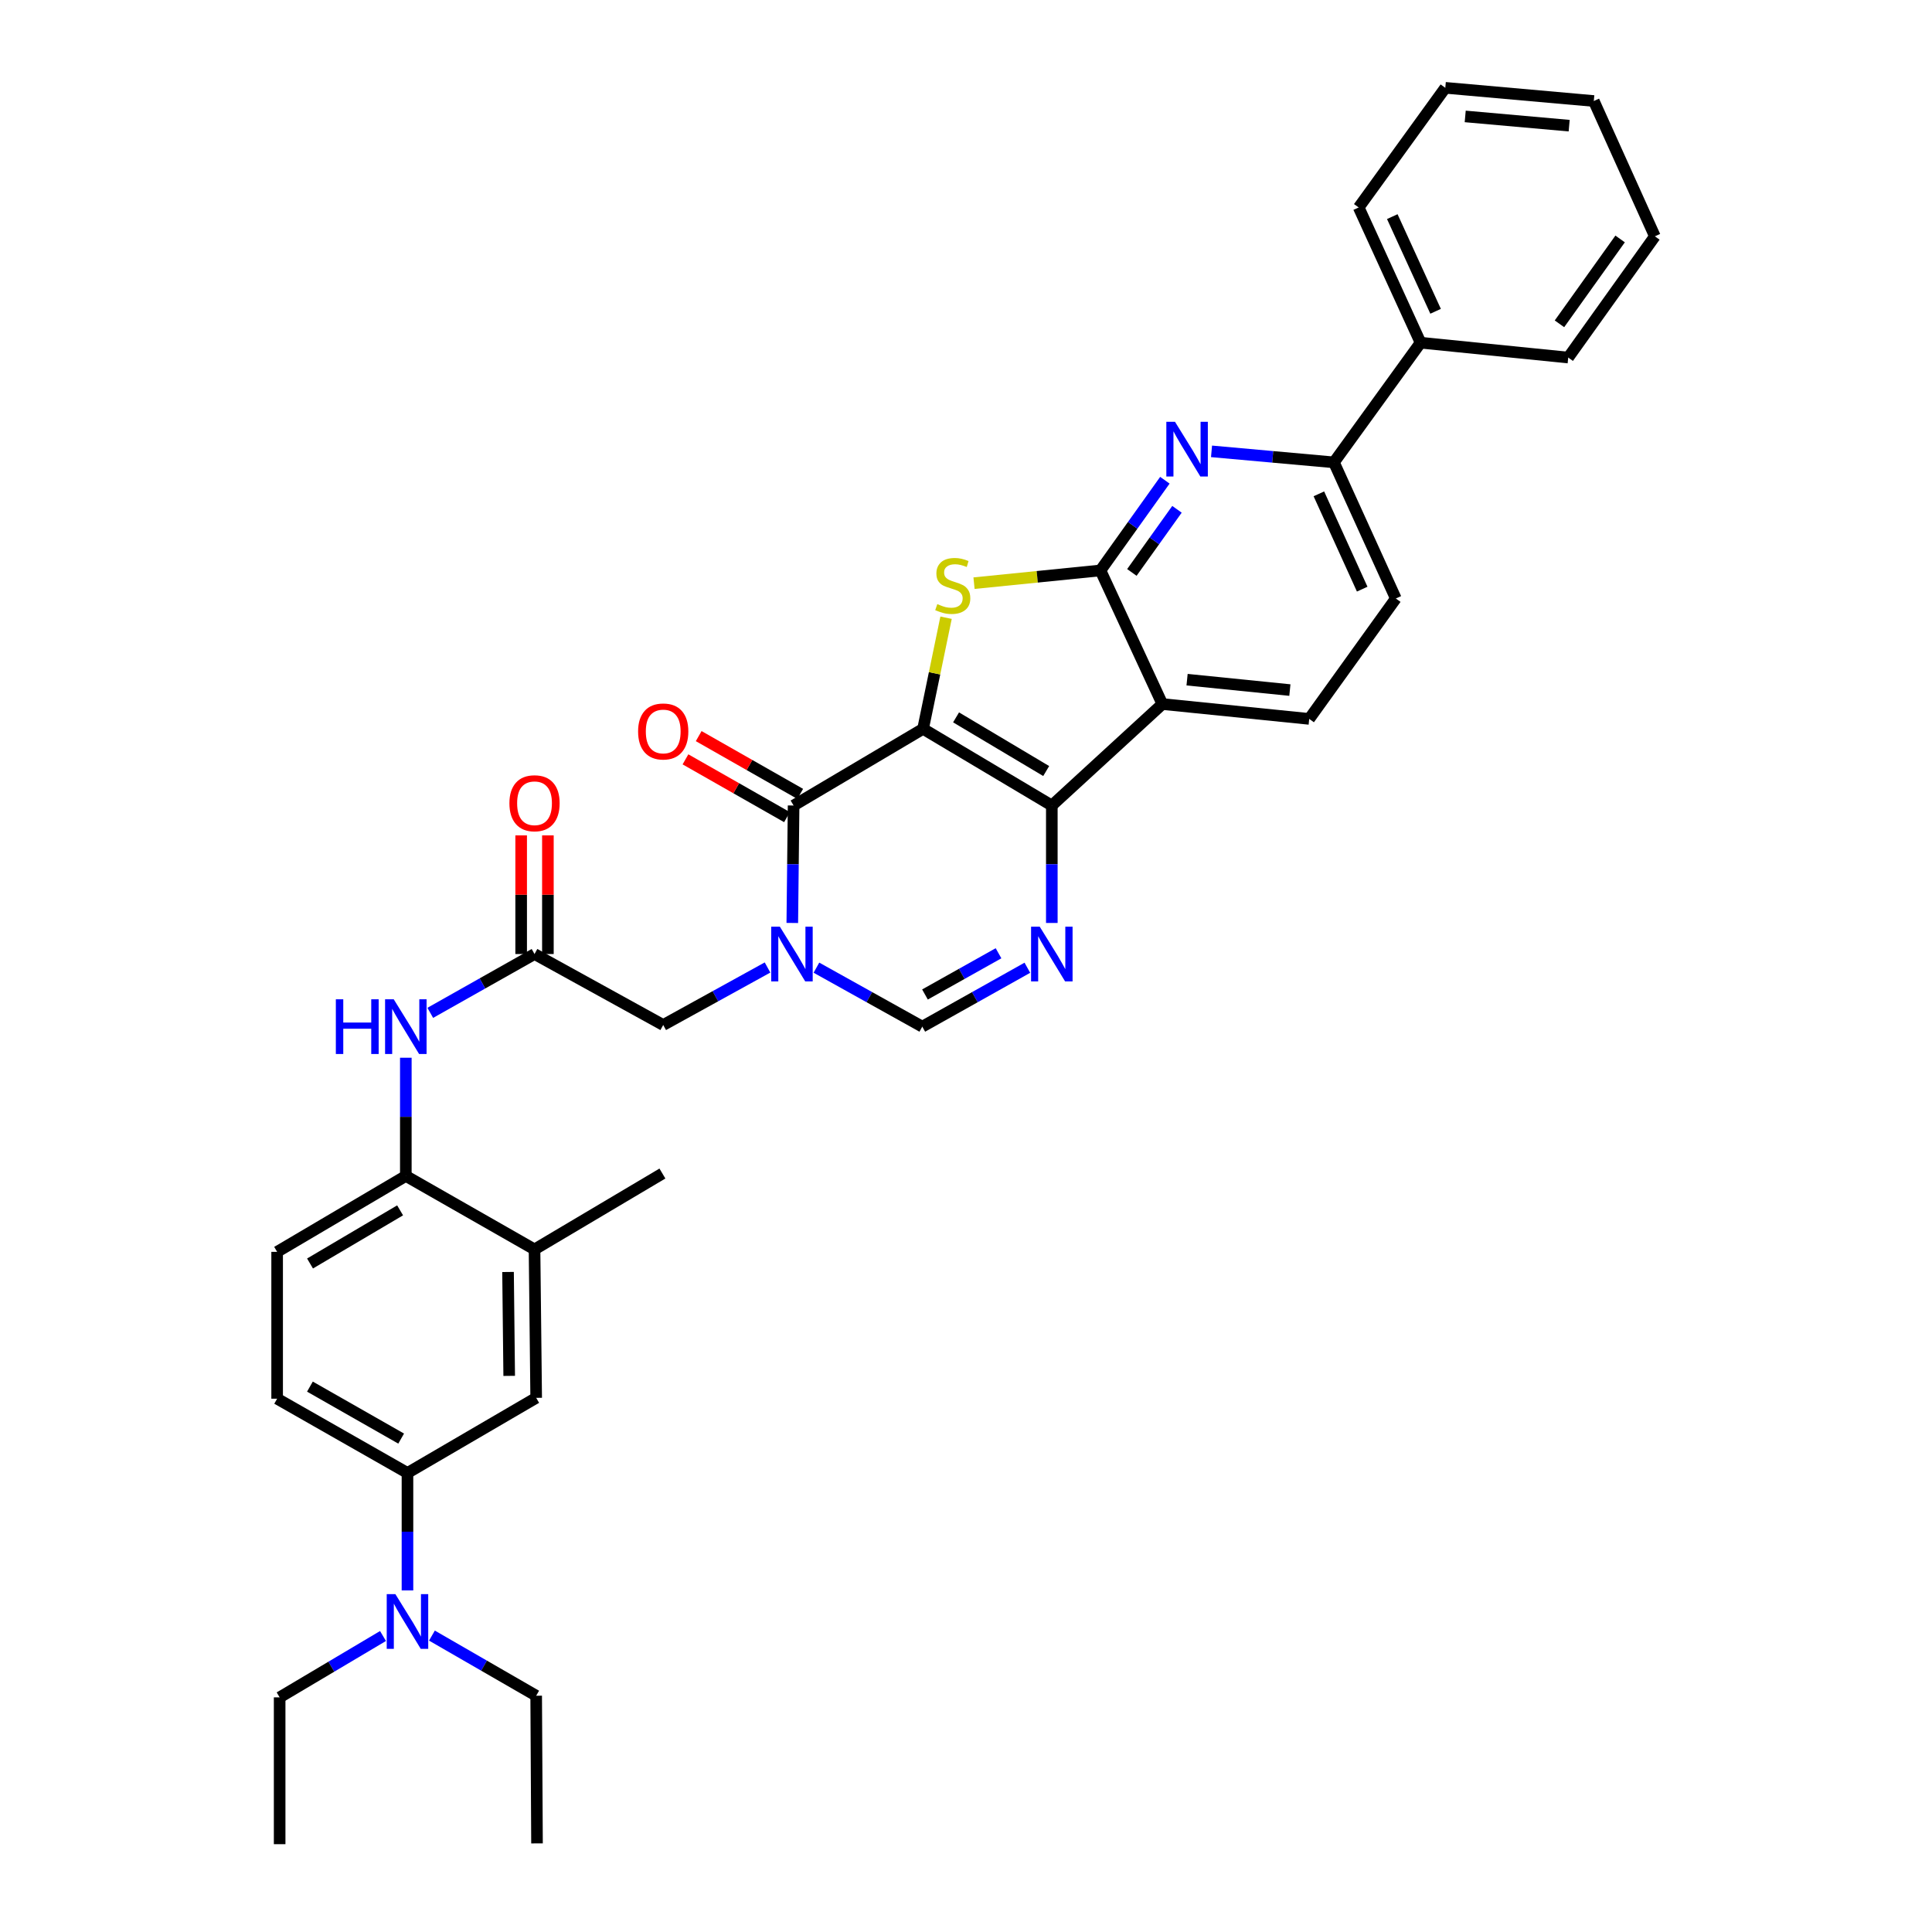 <?xml version='1.0' encoding='iso-8859-1'?>
<svg version='1.1' baseProfile='full'
              xmlns='http://www.w3.org/2000/svg'
                      xmlns:rdkit='http://www.rdkit.org/xml'
                      xmlns:xlink='http://www.w3.org/1999/xlink'
                  xml:space='preserve'
width='1000px' height='1000px' viewBox='0 0 1000 1000'>
<!-- END OF HEADER -->
<rect style='opacity:1.0;fill:#FFFFFF;stroke:none' width='1000' height='1000' x='0' y='0'> </rect>
<path class='bond-0' d='M 477.782,377.246 L 544.421,416.931' style='fill:none;fill-rule:evenodd;stroke:#000000;stroke-width:6px;stroke-linecap:butt;stroke-linejoin:miter;stroke-opacity:1' />
<path class='bond-0' d='M 494.858,371.309 L 541.506,399.089' style='fill:none;fill-rule:evenodd;stroke:#000000;stroke-width:6px;stroke-linecap:butt;stroke-linejoin:miter;stroke-opacity:1' />
<path class='bond-1' d='M 477.782,377.246 L 483.731,348.489' style='fill:none;fill-rule:evenodd;stroke:#000000;stroke-width:6px;stroke-linecap:butt;stroke-linejoin:miter;stroke-opacity:1' />
<path class='bond-1' d='M 483.731,348.489 L 489.679,319.733' style='fill:none;fill-rule:evenodd;stroke:#CCCC00;stroke-width:6px;stroke-linecap:butt;stroke-linejoin:miter;stroke-opacity:1' />
<path class='bond-2' d='M 477.782,377.246 L 410.765,416.931' style='fill:none;fill-rule:evenodd;stroke:#000000;stroke-width:6px;stroke-linecap:butt;stroke-linejoin:miter;stroke-opacity:1' />
<path class='bond-5' d='M 544.421,416.931 L 601.635,364.414' style='fill:none;fill-rule:evenodd;stroke:#000000;stroke-width:6px;stroke-linecap:butt;stroke-linejoin:miter;stroke-opacity:1' />
<path class='bond-6' d='M 544.421,416.931 L 544.421,447.326' style='fill:none;fill-rule:evenodd;stroke:#000000;stroke-width:6px;stroke-linecap:butt;stroke-linejoin:miter;stroke-opacity:1' />
<path class='bond-6' d='M 544.421,447.326 L 544.421,477.722' style='fill:none;fill-rule:evenodd;stroke:#0000FF;stroke-width:6px;stroke-linecap:butt;stroke-linejoin:miter;stroke-opacity:1' />
<path class='bond-3' d='M 504.151,301.848 L 536.871,298.551' style='fill:none;fill-rule:evenodd;stroke:#CCCC00;stroke-width:6px;stroke-linecap:butt;stroke-linejoin:miter;stroke-opacity:1' />
<path class='bond-3' d='M 536.871,298.551 L 569.592,295.253' style='fill:none;fill-rule:evenodd;stroke:#000000;stroke-width:6px;stroke-linecap:butt;stroke-linejoin:miter;stroke-opacity:1' />
<path class='bond-4' d='M 410.765,416.931 L 410.428,447.326' style='fill:none;fill-rule:evenodd;stroke:#000000;stroke-width:6px;stroke-linecap:butt;stroke-linejoin:miter;stroke-opacity:1' />
<path class='bond-4' d='M 410.428,447.326 L 410.091,477.722' style='fill:none;fill-rule:evenodd;stroke:#0000FF;stroke-width:6px;stroke-linecap:butt;stroke-linejoin:miter;stroke-opacity:1' />
<path class='bond-18' d='M 414.188,410.918 L 387.916,395.965' style='fill:none;fill-rule:evenodd;stroke:#000000;stroke-width:6px;stroke-linecap:butt;stroke-linejoin:miter;stroke-opacity:1' />
<path class='bond-18' d='M 387.916,395.965 L 361.644,381.012' style='fill:none;fill-rule:evenodd;stroke:#FF0000;stroke-width:6px;stroke-linecap:butt;stroke-linejoin:miter;stroke-opacity:1' />
<path class='bond-18' d='M 407.343,422.945 L 381.071,407.992' style='fill:none;fill-rule:evenodd;stroke:#000000;stroke-width:6px;stroke-linecap:butt;stroke-linejoin:miter;stroke-opacity:1' />
<path class='bond-18' d='M 381.071,407.992 L 354.799,393.039' style='fill:none;fill-rule:evenodd;stroke:#FF0000;stroke-width:6px;stroke-linecap:butt;stroke-linejoin:miter;stroke-opacity:1' />
<path class='bond-7' d='M 569.592,295.253 L 586.267,271.911' style='fill:none;fill-rule:evenodd;stroke:#000000;stroke-width:6px;stroke-linecap:butt;stroke-linejoin:miter;stroke-opacity:1' />
<path class='bond-7' d='M 586.267,271.911 L 602.942,248.569' style='fill:none;fill-rule:evenodd;stroke:#0000FF;stroke-width:6px;stroke-linecap:butt;stroke-linejoin:miter;stroke-opacity:1' />
<path class='bond-7' d='M 585.855,296.295 L 597.527,279.955' style='fill:none;fill-rule:evenodd;stroke:#000000;stroke-width:6px;stroke-linecap:butt;stroke-linejoin:miter;stroke-opacity:1' />
<path class='bond-7' d='M 597.527,279.955 L 609.2,263.616' style='fill:none;fill-rule:evenodd;stroke:#0000FF;stroke-width:6px;stroke-linecap:butt;stroke-linejoin:miter;stroke-opacity:1' />
<path class='bond-35' d='M 569.592,295.253 L 601.635,364.414' style='fill:none;fill-rule:evenodd;stroke:#000000;stroke-width:6px;stroke-linecap:butt;stroke-linejoin:miter;stroke-opacity:1' />
<path class='bond-8' d='M 422.583,500.863 L 449.978,516.127' style='fill:none;fill-rule:evenodd;stroke:#0000FF;stroke-width:6px;stroke-linecap:butt;stroke-linejoin:miter;stroke-opacity:1' />
<path class='bond-8' d='M 449.978,516.127 L 477.374,531.39' style='fill:none;fill-rule:evenodd;stroke:#000000;stroke-width:6px;stroke-linecap:butt;stroke-linejoin:miter;stroke-opacity:1' />
<path class='bond-12' d='M 397.27,500.773 L 370.275,515.655' style='fill:none;fill-rule:evenodd;stroke:#0000FF;stroke-width:6px;stroke-linecap:butt;stroke-linejoin:miter;stroke-opacity:1' />
<path class='bond-12' d='M 370.275,515.655 L 343.28,530.537' style='fill:none;fill-rule:evenodd;stroke:#000000;stroke-width:6px;stroke-linecap:butt;stroke-linejoin:miter;stroke-opacity:1' />
<path class='bond-13' d='M 601.635,364.414 L 677.647,372.102' style='fill:none;fill-rule:evenodd;stroke:#000000;stroke-width:6px;stroke-linecap:butt;stroke-linejoin:miter;stroke-opacity:1' />
<path class='bond-13' d='M 614.43,351.799 L 667.638,357.181' style='fill:none;fill-rule:evenodd;stroke:#000000;stroke-width:6px;stroke-linecap:butt;stroke-linejoin:miter;stroke-opacity:1' />
<path class='bond-36' d='M 531.76,500.902 L 504.567,516.146' style='fill:none;fill-rule:evenodd;stroke:#0000FF;stroke-width:6px;stroke-linecap:butt;stroke-linejoin:miter;stroke-opacity:1' />
<path class='bond-36' d='M 504.567,516.146 L 477.374,531.39' style='fill:none;fill-rule:evenodd;stroke:#000000;stroke-width:6px;stroke-linecap:butt;stroke-linejoin:miter;stroke-opacity:1' />
<path class='bond-36' d='M 516.835,493.404 L 497.8,504.075' style='fill:none;fill-rule:evenodd;stroke:#0000FF;stroke-width:6px;stroke-linecap:butt;stroke-linejoin:miter;stroke-opacity:1' />
<path class='bond-36' d='M 497.8,504.075 L 478.765,514.746' style='fill:none;fill-rule:evenodd;stroke:#000000;stroke-width:6px;stroke-linecap:butt;stroke-linejoin:miter;stroke-opacity:1' />
<path class='bond-10' d='M 627.084,233.618 L 658.762,236.467' style='fill:none;fill-rule:evenodd;stroke:#0000FF;stroke-width:6px;stroke-linecap:butt;stroke-linejoin:miter;stroke-opacity:1' />
<path class='bond-10' d='M 658.762,236.467 L 690.44,239.315' style='fill:none;fill-rule:evenodd;stroke:#000000;stroke-width:6px;stroke-linecap:butt;stroke-linejoin:miter;stroke-opacity:1' />
<path class='bond-9' d='M 276.671,493.803 L 343.28,530.537' style='fill:none;fill-rule:evenodd;stroke:#000000;stroke-width:6px;stroke-linecap:butt;stroke-linejoin:miter;stroke-opacity:1' />
<path class='bond-11' d='M 276.671,493.803 L 249.689,509.027' style='fill:none;fill-rule:evenodd;stroke:#000000;stroke-width:6px;stroke-linecap:butt;stroke-linejoin:miter;stroke-opacity:1' />
<path class='bond-11' d='M 249.689,509.027 L 222.707,524.251' style='fill:none;fill-rule:evenodd;stroke:#0000FF;stroke-width:6px;stroke-linecap:butt;stroke-linejoin:miter;stroke-opacity:1' />
<path class='bond-21' d='M 283.59,493.803 L 283.59,463.097' style='fill:none;fill-rule:evenodd;stroke:#000000;stroke-width:6px;stroke-linecap:butt;stroke-linejoin:miter;stroke-opacity:1' />
<path class='bond-21' d='M 283.59,463.097 L 283.59,432.391' style='fill:none;fill-rule:evenodd;stroke:#FF0000;stroke-width:6px;stroke-linecap:butt;stroke-linejoin:miter;stroke-opacity:1' />
<path class='bond-21' d='M 269.752,493.803 L 269.752,463.097' style='fill:none;fill-rule:evenodd;stroke:#000000;stroke-width:6px;stroke-linecap:butt;stroke-linejoin:miter;stroke-opacity:1' />
<path class='bond-21' d='M 269.752,463.097 L 269.752,432.391' style='fill:none;fill-rule:evenodd;stroke:#FF0000;stroke-width:6px;stroke-linecap:butt;stroke-linejoin:miter;stroke-opacity:1' />
<path class='bond-24' d='M 690.44,239.315 L 735.284,177.381' style='fill:none;fill-rule:evenodd;stroke:#000000;stroke-width:6px;stroke-linecap:butt;stroke-linejoin:miter;stroke-opacity:1' />
<path class='bond-37' d='M 690.44,239.315 L 722.475,309.783' style='fill:none;fill-rule:evenodd;stroke:#000000;stroke-width:6px;stroke-linecap:butt;stroke-linejoin:miter;stroke-opacity:1' />
<path class='bond-37' d='M 682.647,255.613 L 705.072,304.94' style='fill:none;fill-rule:evenodd;stroke:#000000;stroke-width:6px;stroke-linecap:butt;stroke-linejoin:miter;stroke-opacity:1' />
<path class='bond-14' d='M 210.055,547.482 L 210.055,578.072' style='fill:none;fill-rule:evenodd;stroke:#0000FF;stroke-width:6px;stroke-linecap:butt;stroke-linejoin:miter;stroke-opacity:1' />
<path class='bond-14' d='M 210.055,578.072 L 210.055,608.662' style='fill:none;fill-rule:evenodd;stroke:#000000;stroke-width:6px;stroke-linecap:butt;stroke-linejoin:miter;stroke-opacity:1' />
<path class='bond-20' d='M 677.647,372.102 L 722.475,309.783' style='fill:none;fill-rule:evenodd;stroke:#000000;stroke-width:6px;stroke-linecap:butt;stroke-linejoin:miter;stroke-opacity:1' />
<path class='bond-17' d='M 210.055,608.662 L 276.671,646.695' style='fill:none;fill-rule:evenodd;stroke:#000000;stroke-width:6px;stroke-linecap:butt;stroke-linejoin:miter;stroke-opacity:1' />
<path class='bond-22' d='M 210.055,608.662 L 143.446,647.956' style='fill:none;fill-rule:evenodd;stroke:#000000;stroke-width:6px;stroke-linecap:butt;stroke-linejoin:miter;stroke-opacity:1' />
<path class='bond-22' d='M 207.095,626.475 L 160.468,653.981' style='fill:none;fill-rule:evenodd;stroke:#000000;stroke-width:6px;stroke-linecap:butt;stroke-linejoin:miter;stroke-opacity:1' />
<path class='bond-15' d='M 210.908,762.399 L 143.446,723.967' style='fill:none;fill-rule:evenodd;stroke:#000000;stroke-width:6px;stroke-linecap:butt;stroke-linejoin:miter;stroke-opacity:1' />
<path class='bond-15' d='M 207.639,744.61 L 160.415,717.708' style='fill:none;fill-rule:evenodd;stroke:#000000;stroke-width:6px;stroke-linecap:butt;stroke-linejoin:miter;stroke-opacity:1' />
<path class='bond-19' d='M 210.908,762.399 L 210.908,792.798' style='fill:none;fill-rule:evenodd;stroke:#000000;stroke-width:6px;stroke-linecap:butt;stroke-linejoin:miter;stroke-opacity:1' />
<path class='bond-19' d='M 210.908,792.798 L 210.908,823.197' style='fill:none;fill-rule:evenodd;stroke:#0000FF;stroke-width:6px;stroke-linecap:butt;stroke-linejoin:miter;stroke-opacity:1' />
<path class='bond-38' d='M 210.908,762.399 L 277.525,723.521' style='fill:none;fill-rule:evenodd;stroke:#000000;stroke-width:6px;stroke-linecap:butt;stroke-linejoin:miter;stroke-opacity:1' />
<path class='bond-16' d='M 277.525,723.521 L 276.671,646.695' style='fill:none;fill-rule:evenodd;stroke:#000000;stroke-width:6px;stroke-linecap:butt;stroke-linejoin:miter;stroke-opacity:1' />
<path class='bond-16' d='M 263.559,712.151 L 262.962,658.372' style='fill:none;fill-rule:evenodd;stroke:#000000;stroke-width:6px;stroke-linecap:butt;stroke-linejoin:miter;stroke-opacity:1' />
<path class='bond-25' d='M 276.671,646.695 L 342.865,607.417' style='fill:none;fill-rule:evenodd;stroke:#000000;stroke-width:6px;stroke-linecap:butt;stroke-linejoin:miter;stroke-opacity:1' />
<path class='bond-26' d='M 198.244,846.797 L 171.495,862.677' style='fill:none;fill-rule:evenodd;stroke:#0000FF;stroke-width:6px;stroke-linecap:butt;stroke-linejoin:miter;stroke-opacity:1' />
<path class='bond-26' d='M 171.495,862.677 L 144.745,878.557' style='fill:none;fill-rule:evenodd;stroke:#000000;stroke-width:6px;stroke-linecap:butt;stroke-linejoin:miter;stroke-opacity:1' />
<path class='bond-27' d='M 223.571,846.583 L 250.548,862.143' style='fill:none;fill-rule:evenodd;stroke:#0000FF;stroke-width:6px;stroke-linecap:butt;stroke-linejoin:miter;stroke-opacity:1' />
<path class='bond-27' d='M 250.548,862.143 L 277.525,877.704' style='fill:none;fill-rule:evenodd;stroke:#000000;stroke-width:6px;stroke-linecap:butt;stroke-linejoin:miter;stroke-opacity:1' />
<path class='bond-23' d='M 143.446,647.956 L 143.446,723.967' style='fill:none;fill-rule:evenodd;stroke:#000000;stroke-width:6px;stroke-linecap:butt;stroke-linejoin:miter;stroke-opacity:1' />
<path class='bond-28' d='M 735.284,177.381 L 703.255,107.381' style='fill:none;fill-rule:evenodd;stroke:#000000;stroke-width:6px;stroke-linecap:butt;stroke-linejoin:miter;stroke-opacity:1' />
<path class='bond-28' d='M 743.063,161.123 L 720.643,112.124' style='fill:none;fill-rule:evenodd;stroke:#000000;stroke-width:6px;stroke-linecap:butt;stroke-linejoin:miter;stroke-opacity:1' />
<path class='bond-29' d='M 735.284,177.381 L 811.71,185.069' style='fill:none;fill-rule:evenodd;stroke:#000000;stroke-width:6px;stroke-linecap:butt;stroke-linejoin:miter;stroke-opacity:1' />
<path class='bond-31' d='M 144.745,878.557 L 144.745,954.545' style='fill:none;fill-rule:evenodd;stroke:#000000;stroke-width:6px;stroke-linecap:butt;stroke-linejoin:miter;stroke-opacity:1' />
<path class='bond-30' d='M 277.525,877.704 L 277.955,954.138' style='fill:none;fill-rule:evenodd;stroke:#000000;stroke-width:6px;stroke-linecap:butt;stroke-linejoin:miter;stroke-opacity:1' />
<path class='bond-33' d='M 703.255,107.381 L 748.084,45.455' style='fill:none;fill-rule:evenodd;stroke:#000000;stroke-width:6px;stroke-linecap:butt;stroke-linejoin:miter;stroke-opacity:1' />
<path class='bond-32' d='M 811.71,185.069 L 856.554,122.312' style='fill:none;fill-rule:evenodd;stroke:#000000;stroke-width:6px;stroke-linecap:butt;stroke-linejoin:miter;stroke-opacity:1' />
<path class='bond-32' d='M 807.177,167.61 L 838.568,123.68' style='fill:none;fill-rule:evenodd;stroke:#000000;stroke-width:6px;stroke-linecap:butt;stroke-linejoin:miter;stroke-opacity:1' />
<path class='bond-34' d='M 856.554,122.312 L 824.949,52.282' style='fill:none;fill-rule:evenodd;stroke:#000000;stroke-width:6px;stroke-linecap:butt;stroke-linejoin:miter;stroke-opacity:1' />
<path class='bond-39' d='M 748.084,45.455 L 824.949,52.282' style='fill:none;fill-rule:evenodd;stroke:#000000;stroke-width:6px;stroke-linecap:butt;stroke-linejoin:miter;stroke-opacity:1' />
<path class='bond-39' d='M 758.39,60.263 L 812.195,65.042' style='fill:none;fill-rule:evenodd;stroke:#000000;stroke-width:6px;stroke-linecap:butt;stroke-linejoin:miter;stroke-opacity:1' />
<path  class='atom-2' d='M 485.15 312.676
Q 485.47 312.796, 486.79 313.356
Q 488.11 313.916, 489.55 314.276
Q 491.03 314.596, 492.47 314.596
Q 495.15 314.596, 496.71 313.316
Q 498.27 311.996, 498.27 309.716
Q 498.27 308.156, 497.47 307.196
Q 496.71 306.236, 495.51 305.716
Q 494.31 305.196, 492.31 304.596
Q 489.79 303.836, 488.27 303.116
Q 486.79 302.396, 485.71 300.876
Q 484.67 299.356, 484.67 296.796
Q 484.67 293.236, 487.07 291.036
Q 489.51 288.836, 494.31 288.836
Q 497.59 288.836, 501.31 290.396
L 500.39 293.476
Q 496.99 292.076, 494.43 292.076
Q 491.67 292.076, 490.15 293.236
Q 488.63 294.356, 488.67 296.316
Q 488.67 297.836, 489.43 298.756
Q 490.23 299.676, 491.35 300.196
Q 492.51 300.716, 494.43 301.316
Q 496.99 302.116, 498.51 302.916
Q 500.03 303.716, 501.11 305.356
Q 502.23 306.956, 502.23 309.716
Q 502.23 313.636, 499.59 315.756
Q 496.99 317.836, 492.63 317.836
Q 490.11 317.836, 488.19 317.276
Q 486.31 316.756, 484.07 315.836
L 485.15 312.676
' fill='#CCCC00'/>
<path  class='atom-5' d='M 403.652 479.643
L 412.932 494.643
Q 413.852 496.123, 415.332 498.803
Q 416.812 501.483, 416.892 501.643
L 416.892 479.643
L 420.652 479.643
L 420.652 507.963
L 416.772 507.963
L 406.812 491.563
Q 405.652 489.643, 404.412 487.443
Q 403.212 485.243, 402.852 484.563
L 402.852 507.963
L 399.172 507.963
L 399.172 479.643
L 403.652 479.643
' fill='#0000FF'/>
<path  class='atom-7' d='M 538.161 479.643
L 547.441 494.643
Q 548.361 496.123, 549.841 498.803
Q 551.321 501.483, 551.401 501.643
L 551.401 479.643
L 555.161 479.643
L 555.161 507.963
L 551.281 507.963
L 541.321 491.563
Q 540.161 489.643, 538.921 487.443
Q 537.721 485.243, 537.361 484.563
L 537.361 507.963
L 533.681 507.963
L 533.681 479.643
L 538.161 479.643
' fill='#0000FF'/>
<path  class='atom-8' d='M 608.176 218.321
L 617.456 233.321
Q 618.376 234.801, 619.856 237.481
Q 621.336 240.161, 621.416 240.321
L 621.416 218.321
L 625.176 218.321
L 625.176 246.641
L 621.296 246.641
L 611.336 230.241
Q 610.176 228.321, 608.936 226.121
Q 607.736 223.921, 607.376 223.241
L 607.376 246.641
L 603.696 246.641
L 603.696 218.321
L 608.176 218.321
' fill='#0000FF'/>
<path  class='atom-12' d='M 173.835 517.23
L 177.675 517.23
L 177.675 529.27
L 192.155 529.27
L 192.155 517.23
L 195.995 517.23
L 195.995 545.55
L 192.155 545.55
L 192.155 532.47
L 177.675 532.47
L 177.675 545.55
L 173.835 545.55
L 173.835 517.23
' fill='#0000FF'/>
<path  class='atom-12' d='M 203.795 517.23
L 213.075 532.23
Q 213.995 533.71, 215.475 536.39
Q 216.955 539.07, 217.035 539.23
L 217.035 517.23
L 220.795 517.23
L 220.795 545.55
L 216.915 545.55
L 206.955 529.15
Q 205.795 527.23, 204.555 525.03
Q 203.355 522.83, 202.995 522.15
L 202.995 545.55
L 199.315 545.55
L 199.315 517.23
L 203.795 517.23
' fill='#0000FF'/>
<path  class='atom-19' d='M 330.28 378.602
Q 330.28 371.802, 333.64 368.002
Q 337 364.202, 343.28 364.202
Q 349.56 364.202, 352.92 368.002
Q 356.28 371.802, 356.28 378.602
Q 356.28 385.482, 352.88 389.402
Q 349.48 393.282, 343.28 393.282
Q 337.04 393.282, 333.64 389.402
Q 330.28 385.522, 330.28 378.602
M 343.28 390.082
Q 347.6 390.082, 349.92 387.202
Q 352.28 384.282, 352.28 378.602
Q 352.28 373.042, 349.92 370.242
Q 347.6 367.402, 343.28 367.402
Q 338.96 367.402, 336.6 370.202
Q 334.28 373.002, 334.28 378.602
Q 334.28 384.322, 336.6 387.202
Q 338.96 390.082, 343.28 390.082
' fill='#FF0000'/>
<path  class='atom-20' d='M 204.648 825.119
L 213.928 840.119
Q 214.848 841.599, 216.328 844.279
Q 217.808 846.959, 217.888 847.119
L 217.888 825.119
L 221.648 825.119
L 221.648 853.439
L 217.768 853.439
L 207.808 837.039
Q 206.648 835.119, 205.408 832.919
Q 204.208 830.719, 203.848 830.039
L 203.848 853.439
L 200.168 853.439
L 200.168 825.119
L 204.648 825.119
' fill='#0000FF'/>
<path  class='atom-22' d='M 263.671 415.758
Q 263.671 408.958, 267.031 405.158
Q 270.391 401.358, 276.671 401.358
Q 282.951 401.358, 286.311 405.158
Q 289.671 408.958, 289.671 415.758
Q 289.671 422.638, 286.271 426.558
Q 282.871 430.438, 276.671 430.438
Q 270.431 430.438, 267.031 426.558
Q 263.671 422.678, 263.671 415.758
M 276.671 427.238
Q 280.991 427.238, 283.311 424.358
Q 285.671 421.438, 285.671 415.758
Q 285.671 410.198, 283.311 407.398
Q 280.991 404.558, 276.671 404.558
Q 272.351 404.558, 269.991 407.358
Q 267.671 410.158, 267.671 415.758
Q 267.671 421.478, 269.991 424.358
Q 272.351 427.238, 276.671 427.238
' fill='#FF0000'/>
</svg>
